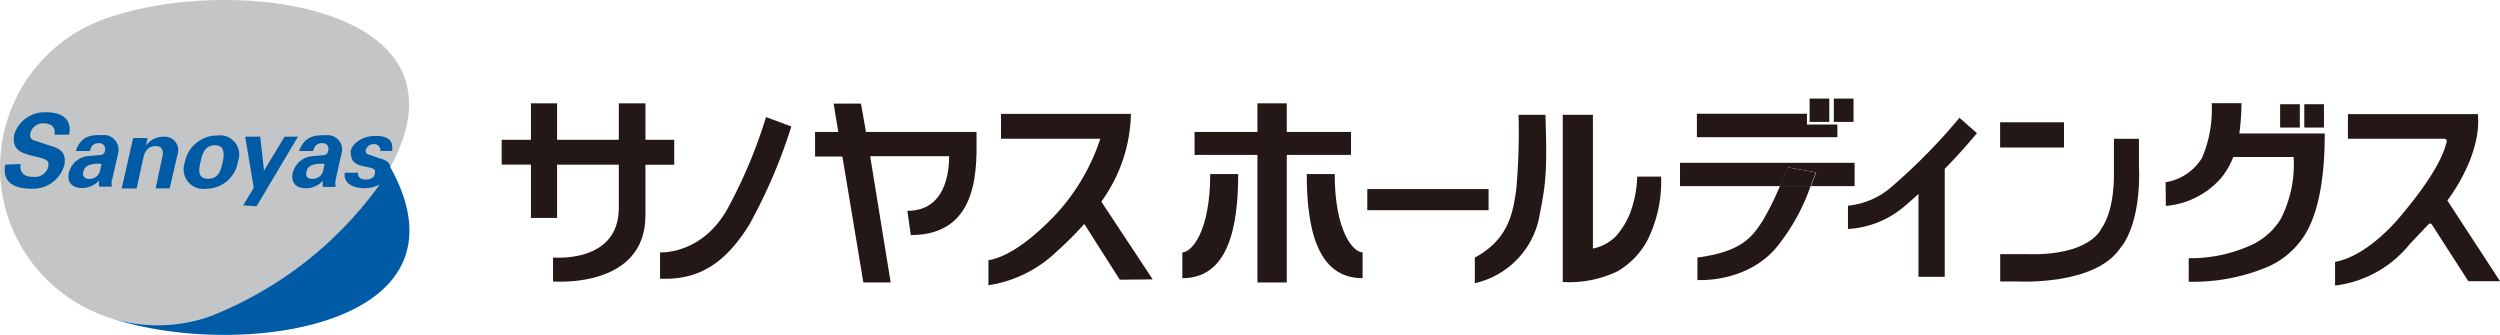 <svg xmlns="http://www.w3.org/2000/svg" xmlns:xlink="http://www.w3.org/1999/xlink" width="231.402" height="31" viewBox="0 0 231.402 31">
  <defs>
    <clipPath id="clip-path">
      <rect id="長方形_46" data-name="長方形 46" width="231.402" height="31" fill="none"/>
    </clipPath>
  </defs>
  <g id="グループ_53" data-name="グループ 53" transform="translate(0 0)">
    <g id="グループ_52" data-name="グループ 52" transform="translate(0 0)" clip-path="url(#clip-path)">
      <path id="パス_47" data-name="パス 47" d="M19.6,29.223A14.6,14.6,0,1,1,9.613,1.779c9.109-3.315,25.074-2.26,27.832,5.4S28.741,25.891,19.6,29.223" transform="translate(0 0)" fill="#c4c5c6"/>
      <path id="パス_48" data-name="パス 48" d="M1.994,17.109c-.067.371-.067,1.189,1.155,1.189a1.274,1.274,0,0,0,1.4-.953c.11-.523-.16-.658-.843-.843l-.683-.169C2,16.08,1.142,15.743,1.4,14.368a2.953,2.953,0,0,1,2.927-2.049c2.243,0,2.311,1.341,2.151,2.075H5.14c0-.219.143-1.054-1.071-1.054a1.2,1.2,0,0,0-1.181.953c-.11.523.3.633.565.7l1.307.43c.843.219,1.535.649,1.257,1.847A3,3,0,0,1,3.04,19.395C.6,19.395.383,18.146.569,17.168Z" transform="translate(-0.081 -1.928)" fill="#005ba7"/>
      <path id="パス_49" data-name="パス 49" d="M37.975,17.837h0c-.051-.5-.481-.708-1-.843l-.843-.3c-.2-.051-.523-.127-.43-.489a.751.751,0,0,1,.717-.531.573.573,0,0,1,.625.517.587.587,0,0,1,0,.116h1.1c0-.514.143-1.392-1.569-1.392-1.375,0-2.277.919-2.277,1.459,0,.97.464,1.189,1.248,1.366l.523.11c.506.118.531.27.447.633s-.489.472-.843.472c-.6,0-.742-.38-.692-.633H33.758c-.143.683.346,1.434,1.889,1.434a3.2,3.2,0,0,0,1.333-.337A35.261,35.261,0,0,1,21.436,31.559a14.589,14.589,0,0,1-9.708.1c9.159,3.188,24.821,2.075,27.579-5.5.928-2.539.278-5.448-1.333-8.324" transform="translate(-1.837 -2.336)" fill="#005ba7"/>
      <path id="パス_50" data-name="パス 50" d="M11.556,18.976c.059-.312.574-2.53.574-2.53a1.376,1.376,0,0,0-1.091-1.609,1.4,1.4,0,0,0-.385-.019c-.97,0-1.965,0-2.463,1.476h1.3c.093-.278.2-.725.843-.725a.539.539,0,0,1,.548.725.4.4,0,0,1-.43.363l-1.231.118a2.04,2.04,0,0,0-1.687,1.6c-.169.987.506,1.349,1.223,1.349a2.191,2.191,0,0,0,1.594-.692,2.113,2.113,0,0,0,0,.565h1.172a3.3,3.3,0,0,1,0-.658Zm-1.1-.953a.978.978,0,0,1-1.095.846l-.019,0a.465.465,0,0,1-.484-.443.475.475,0,0,1,.029-.181c.11-.54.447-.658.953-.742a2.1,2.1,0,0,1,.734,0Z" transform="translate(-1.176 -2.319)" fill="#005ba7"/>
      <path id="パス_51" data-name="パス 51" d="M36.092,18.979c.051-.312.565-2.53.565-2.53a1.324,1.324,0,0,0-1.425-1.611c-.978,0-1.99,0-2.53,1.459h1.307c.093-.278.2-.725.843-.725a.531.531,0,0,1,.54.725c-.059.27-.169.346-.371.38l-1.231.118A2.04,2.04,0,0,0,32.1,18.4c-.169.987.506,1.349,1.223,1.349a2.171,2.171,0,0,0,1.586-.692,2.113,2.113,0,0,0,0,.565h1.172a3.3,3.3,0,0,1,0-.658Zm-1.139-.953a.987.987,0,0,1-1.112.843h0a.456.456,0,0,1-.487-.422.461.461,0,0,1,.032-.2c.11-.54.447-.658.953-.742a2.1,2.1,0,0,1,.734,0Z" transform="translate(-5.023 -2.322)" fill="#005ba7"/>
      <path id="パス_52" data-name="パス 52" d="M17.8,19.789H16.5l.633-3c.084-.363.042-.919-.6-.919s-1.012.329-1.172,1.088l-.624,2.834H13.358l1.054-4.664h1.349l-.177.717A2.016,2.016,0,0,1,17.271,15a1.248,1.248,0,0,1,1.24,1.687Z" transform="translate(-2.092 -2.348)" fill="#005ba7"/>
      <path id="パス_53" data-name="パス 53" d="M25.18,17.281a1.776,1.776,0,0,0-1.889-2.412,3.053,3.053,0,0,0-3.036,2.53,1.82,1.82,0,0,0,1.982,2.4,2.969,2.969,0,0,0,2.943-2.488Zm-1.425.118c-.135.633-.337,1.476-1.341,1.476s-.843-.894-.7-1.527.337-1.577,1.341-1.577.843,1,.7,1.628" transform="translate(-3.161 -2.328)" fill="#005ba7"/>
      <path id="パス_54" data-name="パス 54" d="M30.517,15l-1.9,3.146L28.265,15H26.874l.793,4.731-.978,1.628,1.24.076L31.757,15Z" transform="translate(-4.179 -2.349)" fill="#005ba7"/>
      <path id="パス_55" data-name="パス 55" d="M257.457,14.806h8.856s.4-.051.261.38-.489,2.336-4.217,6.747c0,0-2.918,3.694-6.089,4.268v2.193a10.493,10.493,0,0,0,6.891-3.812l1.687-1.788s.236-.287.38-.051l3.374,5.246h2.935l-4.875-7.473s3.2-4.065,2.825-7.987H257.457Z" transform="translate(-40.132 -1.962)" fill="#231815"/>
      <path id="パス_56" data-name="パス 56" d="M165.906,12.6a60.313,60.313,0,0,1-.219,6.983c-.3,1.889-.582,4.478-3.829,6.233v2.37a7.844,7.844,0,0,0,6.022-6.444c.565-2.9.683-3.947.514-9.142Z" transform="translate(-25.347 -1.973)" fill="#231815"/>
      <path id="パス_57" data-name="パス 57" d="M174.3,12.6V24.98a4.143,4.143,0,0,0,2.066-1.08,7.148,7.148,0,0,0,1.358-2.159,10.362,10.362,0,0,0,.675-3.424h2.21a12.1,12.1,0,0,1-1.223,5.811,7.237,7.237,0,0,1-2.817,2.96,10.332,10.332,0,0,1-5.06.987V12.6Z" transform="translate(-26.858 -1.973)" fill="#231815"/>
      <rect id="長方形_41" data-name="長方形 41" width="11.226" height="1.957" transform="translate(126.559 17.501)" fill="#231815"/>
      <rect id="長方形_42" data-name="長方形 42" width="5.912" height="2.336" transform="translate(185.133 11.318)" fill="#231815"/>
      <path id="パス_58" data-name="パス 58" d="M230.044,15.229v3.18s.118,3.374-1.181,5.162c0,0-1.012,2.53-6.958,2.336h-2.387v2.53H221.1s7.236.43,9.573-3.146c0,0,1.931-1.99,1.687-7.759v-2.3Z" transform="translate(-34.377 -2.385)" fill="#231815"/>
      <path id="パス_59" data-name="パス 59" d="M192.31,23.658c-.9,1.383-1.872,2.842-6.022,3.374v2.083s4.934.346,7.7-3.509a18.644,18.644,0,0,0,2.775-5.187h-2.842a24.954,24.954,0,0,1-1.611,3.239" transform="translate(-29.173 -3.197)" fill="#231815"/>
      <path id="パス_60" data-name="パス 60" d="M184.378,20.028h9.277c.413-.961.725-1.737.725-1.737l2.606.464c-.177.472-.337.894-.489,1.274h4.04V17.869h-16.16Z" transform="translate(-28.874 -2.798)" fill="#231815"/>
      <path id="パス_61" data-name="パス 61" d="M196.063,18.369s-.312.776-.725,1.737h2.842c.152-.38.312-.8.489-1.274Z" transform="translate(-30.59 -2.876)" fill="#231815"/>
      <path id="パス_62" data-name="パス 62" d="M198.727,13.483h-2.311v-1H186.228v2.168h13.005V13.483h-.506Z" transform="translate(-29.163 -1.954)" fill="#231815"/>
      <path id="パス_63" data-name="パス 63" d="M198.6,10.819v2.159h1.822V10.819Z" transform="translate(-31.101 -1.694)" fill="#231815"/>
      <path id="パス_64" data-name="パス 64" d="M201.258,10.819v2.159h1.822V10.819Z" transform="translate(-31.517 -1.694)" fill="#231815"/>
      <path id="パス_65" data-name="パス 65" d="M237.668,18.641a4.854,4.854,0,0,0,3.374-2.252,11.466,11.466,0,0,0,.894-5.06h2.758a22.694,22.694,0,0,1-.2,2.8H252.4q0,5.769-1.51,8.788a7.683,7.683,0,0,1-3.736,3.542,17.819,17.819,0,0,1-7.346,1.392V25.675a13.626,13.626,0,0,0,5.727-1.189,6.205,6.205,0,0,0,2.792-2.446,11.044,11.044,0,0,0,1.189-5.735h-5.583a7.053,7.053,0,0,1-1.122,1.94,7.641,7.641,0,0,1-5.119,2.589Z" transform="translate(-37.219 -1.774)" fill="#231815"/>
      <rect id="長方形_43" data-name="長方形 43" width="1.822" height="2.159" transform="translate(211.051 9.648)" fill="#231815"/>
      <rect id="長方形_44" data-name="長方形 44" width="1.822" height="2.159" transform="translate(213.286 9.648)" fill="#231815"/>
      <path id="パス_66" data-name="パス 66" d="M132.339,19.1c0,5.347-1.737,7.253-2.581,7.253v2.387c4.217,0,5.17-4.63,5.17-9.64Z" transform="translate(-20.32 -2.991)" fill="#231815"/>
      <path id="パス_67" data-name="パス 67" d="M131.1,16.113V13.988h5.819V11.339h2.716v2.648h5.946v2.125h-5.946V27.921h-2.716V16.113Z" transform="translate(-20.53 -1.775)" fill="#231815"/>
      <path id="パス_68" data-name="パス 68" d="M146,19.1c0,5.347,1.737,7.253,2.581,7.253v2.387c-4.217,0-5.17-4.63-5.17-9.64Z" transform="translate(-22.458 -2.991)" fill="#231815"/>
      <path id="パス_69" data-name="パス 69" d="M213.131,12.929a54.78,54.78,0,0,1-6.106,6.233,7.223,7.223,0,0,1-4.217,1.9v2.159a8.83,8.83,0,0,0,5.119-2.007,55.073,55.073,0,0,0,6.823-6.865Z" transform="translate(-31.76 -2.024)" fill="#231815"/>
      <rect id="長方形_45" data-name="長方形 45" width="2.429" height="10.053" transform="translate(177.576 15.569)" fill="#231815"/>
      <path id="パス_70" data-name="パス 70" d="M91.6,13.992l-.43-2.623H93.7l.464,2.623h10.23c0,2.9.481,9.547-6.081,9.547l-.32-2.243c3.509,0,3.871-3.542,3.871-5.06H94.551l1.9,11.69h-2.53l-1.94-11.656h-2.53V13.992Z" transform="translate(-14.008 -1.78)" fill="#231815"/>
      <path id="パス_71" data-name="パス 71" d="M84.591,13.718a48.89,48.89,0,0,1-3.913,9.126c-2.125,3.4-4.546,5.136-8.24,4.959V25.373s4.065.261,6.435-4.394a45.311,45.311,0,0,0,3.374-8.13Z" transform="translate(-11.344 -2.012)" fill="#231815"/>
      <path id="パス_72" data-name="パス 72" d="M68.367,14.713V11.339H65.9v3.374H60.186V11.339H57.765v3.374H55.058v2.3h2.707v4.934h2.421V17.015H65.9v4.006c0,5.17-6.089,4.588-6.089,4.588v2.218s8.552.717,8.552-6.106v-4.7h2.665V14.713Z" transform="translate(-8.622 -1.775)" fill="#231815"/>
      <path id="パス_73" data-name="パス 73" d="M123.685,27.815l-4.757-7.194a14.338,14.338,0,0,0,2.741-8.122H109.642v2.3h9.193a19.229,19.229,0,0,1-4.015,6.891c-2.378,2.53-4.588,4.065-6.342,4.352v2.319a11.639,11.639,0,0,0,6.342-3.146,30.35,30.35,0,0,0,2.53-2.53l3.289,5.162Z" transform="translate(-16.988 -1.957)" fill="#231815"/>
    </g>
  </g>
</svg>
